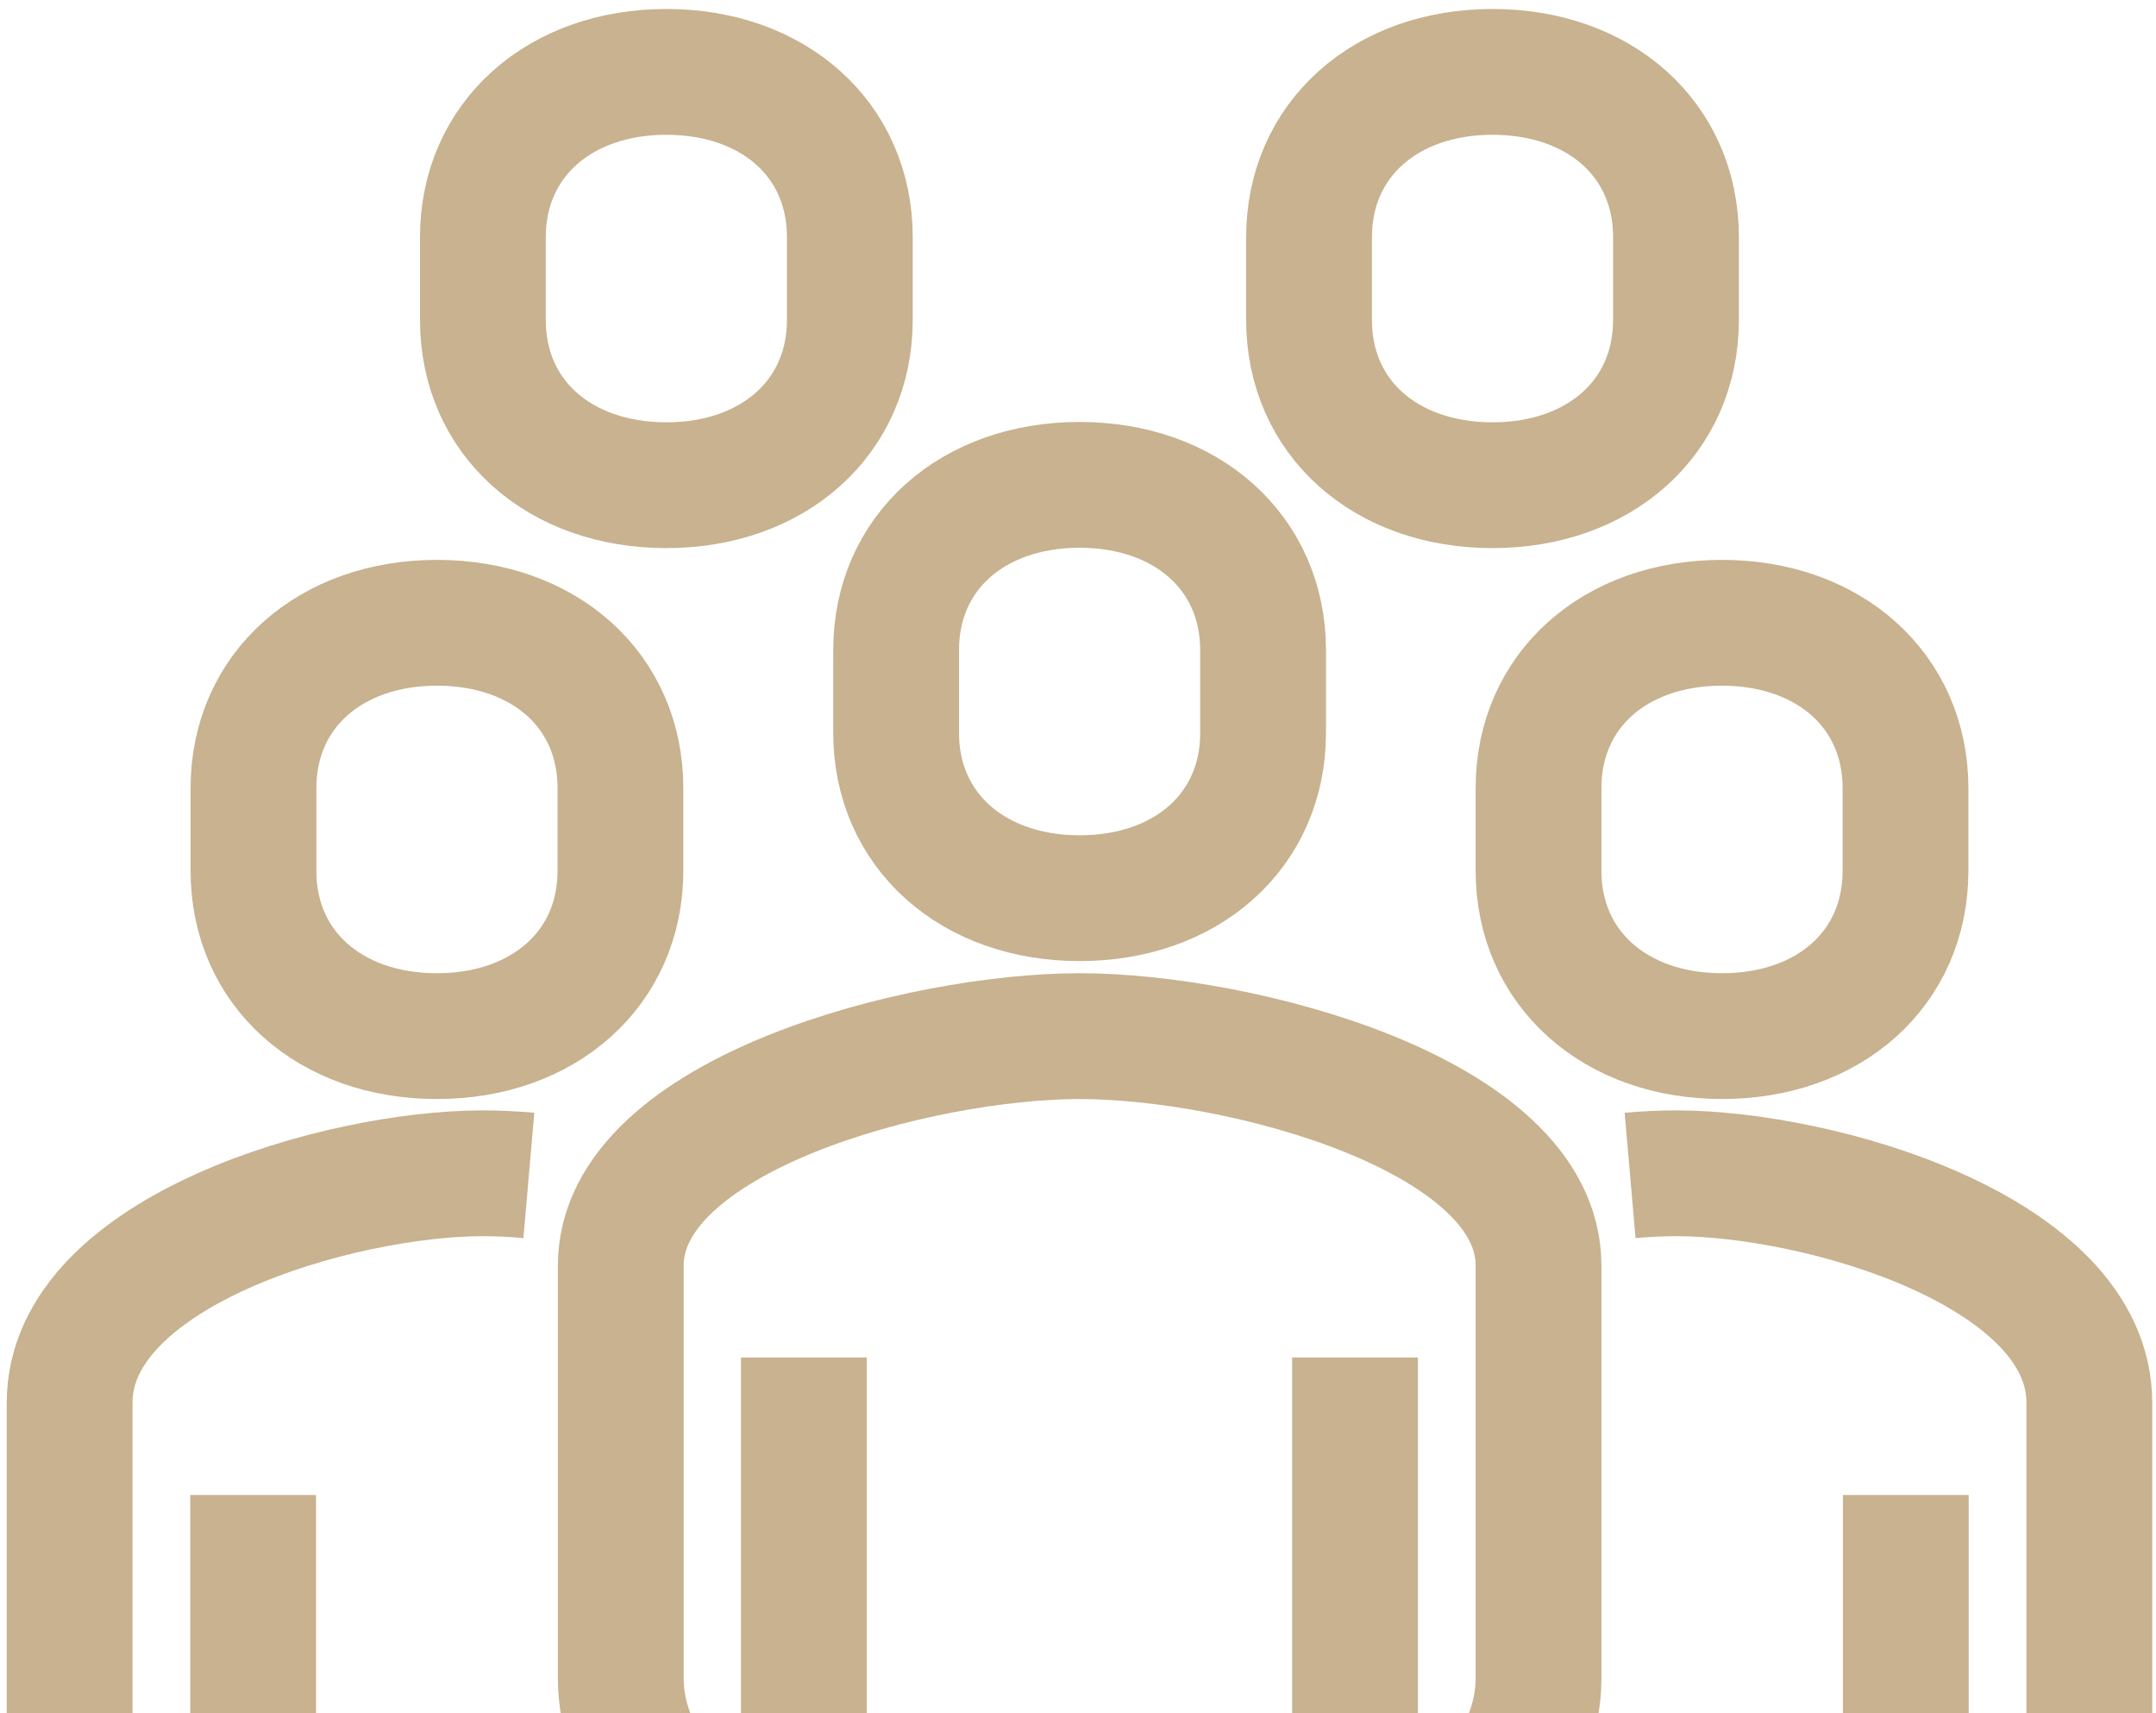 <svg width="180" height="143" viewBox="0 0 180 143" fill="none" xmlns="http://www.w3.org/2000/svg">
<path d="M113.131 155.467C121.4 155.467 128.449 147.585 128.449 140.149V105.645C128.449 92.974 103.434 86.49 90.138 86.49C76.843 86.49 51.828 93.004 51.828 105.645V140.149C51.828 147.614 58.877 155.467 67.146 155.467" stroke="#C8B28F" stroke-width="10.5" stroke-linejoin="round"/>
<path d="M159.116 163.109C166.581 163.109 174.434 159.064 174.434 151.598V117.095C174.434 104.424 151.918 97.939 139.931 97.939C138.741 97.939 137.462 97.999 136.094 98.118" stroke="#C8B28F" stroke-width="10.5" stroke-linejoin="round"/>
<path d="M90.135 74.976C99.058 74.976 105.453 69.354 105.453 61.175V54.274C105.453 46.124 99.058 40.473 90.135 40.473C81.211 40.473 74.816 46.094 74.816 54.274V61.175C74.816 69.324 81.211 74.976 90.135 74.976Z" stroke="#C8B28F" stroke-width="10.5" stroke-linejoin="round"/>
<path d="M159.111 178.453V124.795" stroke="#C8B28F" stroke-width="10.5" stroke-linejoin="round"/>
<path d="M113.129 178.456V113.316" stroke="#C8B28F" stroke-width="10.5" stroke-linejoin="round"/>
<path d="M67.113 113.316V178.456" stroke="#C8B28F" stroke-width="10.5" stroke-linejoin="round"/>
<path d="M143.767 86.49C152.691 86.49 159.086 80.868 159.086 72.688V65.788C159.086 57.638 152.691 51.986 143.767 51.986C134.844 51.986 128.449 57.608 128.449 65.788V72.688C128.449 80.838 134.844 86.49 143.767 86.49Z" stroke="#C8B28F" stroke-width="10.5" stroke-linejoin="round"/>
<path d="M21.131 163.109C13.665 163.109 5.812 159.064 5.812 151.598V117.095C5.812 104.424 28.329 97.939 40.316 97.939C41.505 97.939 42.784 97.999 44.153 98.118" stroke="#C8B28F" stroke-width="10.5" stroke-linejoin="round"/>
<path d="M21.133 178.453V124.795" stroke="#C8B28F" stroke-width="10.5" stroke-linejoin="round"/>
<path d="M36.48 86.49C27.557 86.49 21.162 80.868 21.162 72.688V65.788C21.162 57.638 27.557 51.986 36.48 51.986C45.404 51.986 51.798 57.608 51.798 65.788V72.688C51.798 80.838 45.404 86.49 36.48 86.49Z" stroke="#C8B28F" stroke-width="10.5" stroke-linejoin="round"/>
<path d="M55.633 40.503C46.709 40.503 40.315 34.882 40.315 26.702V19.801C40.315 11.651 46.709 6 55.633 6C64.556 6 70.951 11.622 70.951 19.801V26.702C70.951 34.852 64.556 40.503 55.633 40.503Z" stroke="#C8B28F" stroke-width="10.5" stroke-linejoin="round"/>
<path d="M124.607 40.503C115.684 40.503 109.289 34.882 109.289 26.702V19.801C109.289 11.651 115.684 6 124.607 6C133.531 6 139.925 11.622 139.925 19.801V26.702C139.925 34.852 133.531 40.503 124.607 40.503Z" stroke="#C8B28F" stroke-width="10.5" stroke-linejoin="round"/>
</svg>
